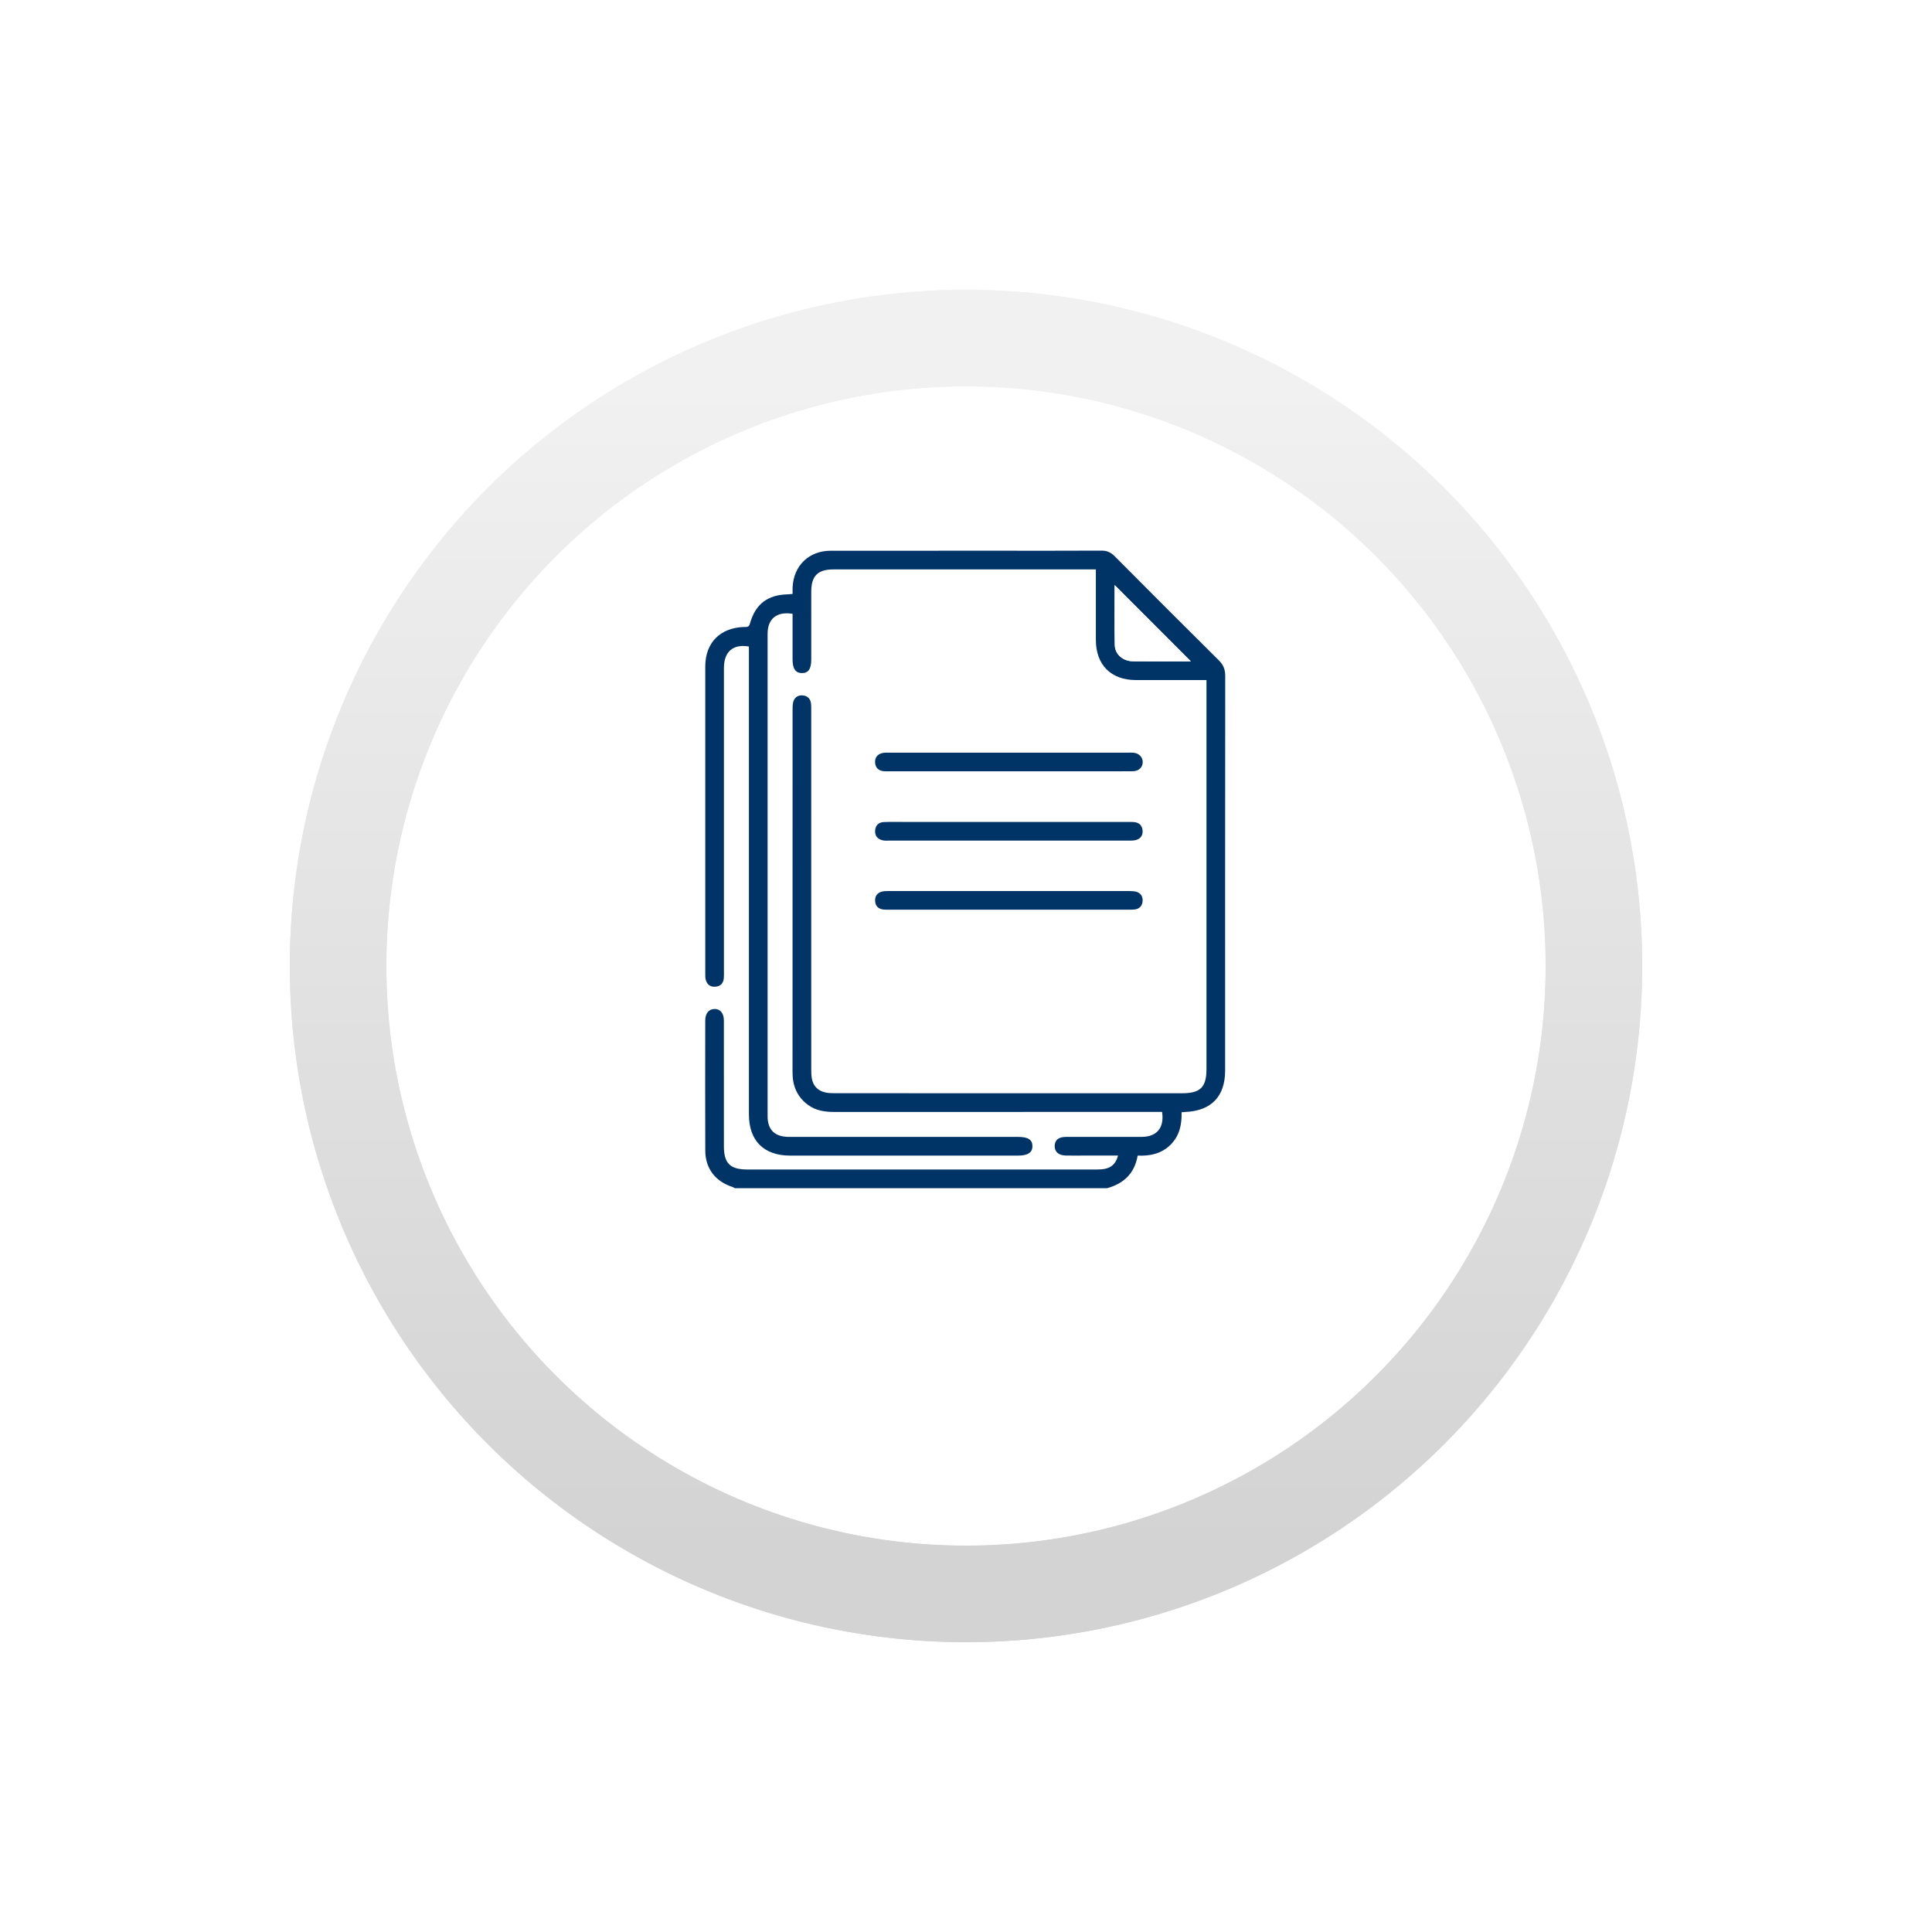 <svg width="200" height="200" viewBox="0 0 200 200" fill="none" xmlns="http://www.w3.org/2000/svg">
<g filter="url(#filter0_d_1_8)">
<circle cx="100" cy="90" r="60" fill="white"/>
<circle cx="100" cy="90" r="65" stroke="url(#paint0_linear_1_8)" stroke-width="10"/>
</g>
<g filter="url(#filter1_d_1_8)">
<circle cx="100" cy="90" r="60" fill="white"/>
<circle cx="100" cy="90" r="65" stroke="url(#paint1_linear_1_8)" stroke-width="10"/>
</g>
<g clip-path="url(#clip0_1_8)">
<path d="M76.072 123C75.981 122.953 75.893 122.895 75.798 122.864C74.049 122.296 73.017 120.951 73.01 119.116C72.993 114.627 73.002 110.138 73.007 105.647C73.007 104.898 73.386 104.452 73.978 104.449C74.565 104.447 74.934 104.893 74.935 105.644C74.939 109.983 74.935 114.322 74.937 118.661C74.937 120.419 75.585 121.065 77.346 121.065C89.439 121.065 101.531 121.065 113.625 121.065C114.846 121.065 115.449 120.667 115.738 119.623C114.526 119.623 113.331 119.623 112.138 119.623C111.537 119.623 110.934 119.634 110.333 119.62C109.577 119.603 109.166 119.231 109.181 118.613C109.197 118.015 109.586 117.695 110.331 117.693C112.952 117.688 115.573 117.697 118.193 117.69C119.757 117.685 120.547 116.743 120.297 115.105C120.041 115.105 119.769 115.105 119.497 115.105C108.456 115.105 97.416 115.104 86.375 115.109C85.389 115.109 84.447 114.976 83.631 114.368C82.508 113.533 82.041 112.393 82.043 111.016C82.05 106.591 82.047 102.166 82.045 97.742C82.045 89.667 82.045 81.59 82.047 73.514C82.047 73.237 82.047 72.949 82.112 72.684C82.231 72.207 82.585 71.959 83.064 71.985C83.538 72.011 83.87 72.281 83.946 72.772C83.987 73.046 83.977 73.328 83.977 73.607C83.977 85.958 83.977 98.309 83.98 110.66C83.98 110.98 83.984 111.307 84.037 111.622C84.17 112.397 84.64 112.898 85.397 113.08C85.747 113.165 86.121 113.17 86.484 113.17C98.447 113.173 110.412 113.173 122.376 113.173C124.266 113.173 124.893 112.55 124.893 110.67C124.893 97.546 124.893 84.422 124.893 71.298V70.399C124.597 70.399 124.368 70.399 124.139 70.399C121.949 70.399 119.757 70.404 117.566 70.399C115.006 70.392 113.446 68.819 113.444 66.25C113.443 63.846 113.444 61.442 113.444 58.946H112.732C103.904 58.946 95.076 58.946 86.248 58.946C84.664 58.946 83.984 59.629 83.98 61.229C83.975 63.441 83.98 65.654 83.98 67.867C83.98 68.016 83.98 68.168 83.98 68.318C83.975 69.26 83.665 69.688 83.001 69.676C82.35 69.664 82.048 69.227 82.047 68.28C82.045 66.926 82.047 65.573 82.047 64.22C82.047 63.989 82.047 63.76 82.047 63.541C80.414 63.276 79.462 64.047 79.462 65.613C79.457 82.259 79.457 98.906 79.462 115.551C79.462 116.982 80.216 117.692 81.692 117.693C89.597 117.697 97.5 117.693 105.405 117.693C106.419 117.693 106.864 117.976 106.876 118.627C106.888 119.305 106.411 119.627 105.383 119.627C97.521 119.627 89.661 119.629 81.799 119.627C79.064 119.627 77.527 118.086 77.527 115.352C77.527 99.478 77.527 83.606 77.527 67.732V66.928C75.889 66.637 74.942 67.472 74.941 69.137C74.941 79.62 74.941 90.101 74.941 100.583C74.941 100.819 74.951 101.057 74.925 101.291C74.868 101.811 74.567 102.111 74.045 102.145C73.52 102.179 73.184 101.911 73.055 101.412C73.002 101.208 73.009 100.986 73.009 100.773C73.007 90.183 73.005 79.594 73.009 69.005C73.009 66.544 74.532 64.995 77.003 64.905C77.265 64.896 77.516 64.974 77.632 64.557C78.197 62.529 79.462 61.575 81.558 61.525C81.704 61.522 81.849 61.499 82.052 61.482C82.052 61.224 82.041 60.991 82.052 60.761C82.176 58.527 83.755 57.016 85.99 57.012C91.789 57.005 97.588 57.01 103.387 57.01C106.931 57.01 110.476 57.019 114.02 57C114.581 56.996 114.991 57.179 115.381 57.572C118.972 61.181 122.568 64.783 126.181 68.369C126.646 68.831 126.835 69.311 126.835 69.962C126.821 83.58 126.825 97.198 126.825 110.816C126.825 113.511 125.391 114.999 122.694 115.109C122.591 115.112 122.488 115.126 122.317 115.141C122.348 116.414 122.105 117.585 121.169 118.509C120.23 119.434 119.061 119.685 117.771 119.625C117.451 121.481 116.325 122.526 114.607 123.002H76.072V123ZM123.276 68.462C120.64 65.823 118.006 63.185 115.388 60.566C115.388 62.586 115.356 64.683 115.402 66.778C115.423 67.739 116.241 68.442 117.272 68.454C119.287 68.48 121.303 68.461 123.274 68.461L123.276 68.462Z" fill="#003366"/>
<path d="M104.494 85.09C108.592 85.09 112.692 85.09 116.79 85.09C117.005 85.09 117.22 85.078 117.432 85.104C117.954 85.166 118.25 85.491 118.283 85.996C118.314 86.475 118.066 86.829 117.594 86.958C117.351 87.025 117.086 87.02 116.831 87.02C108.57 87.024 100.308 87.022 92.047 87.02C91.834 87.02 91.611 87.039 91.405 86.996C90.878 86.886 90.563 86.557 90.59 86.004C90.618 85.457 90.936 85.123 91.489 85.1C92.24 85.071 92.991 85.087 93.741 85.087C97.325 85.087 100.908 85.087 104.493 85.087L104.494 85.09Z" fill="#003366"/>
<path d="M104.41 79.845C100.312 79.845 96.214 79.845 92.114 79.845C91.878 79.845 91.639 79.858 91.406 79.825C90.921 79.756 90.633 79.458 90.592 78.972C90.549 78.454 90.802 78.101 91.302 77.965C91.524 77.905 91.768 77.915 92.002 77.915C100.284 77.913 108.568 77.913 116.85 77.913C117 77.913 117.152 77.905 117.301 77.917C117.897 77.965 118.298 78.366 118.293 78.895C118.288 79.434 117.895 79.828 117.282 79.837C115.994 79.856 114.708 79.845 113.42 79.845C110.416 79.845 107.413 79.845 104.408 79.845H104.41Z" fill="#003366"/>
<path d="M104.381 94.171C100.277 94.171 96.176 94.171 92.073 94.171C91.858 94.171 91.642 94.178 91.429 94.152C90.906 94.088 90.615 93.772 90.592 93.255C90.57 92.739 90.838 92.396 91.35 92.286C91.556 92.241 91.777 92.241 91.99 92.241C100.281 92.239 108.572 92.239 116.862 92.241C117.096 92.241 117.337 92.246 117.565 92.299C118.049 92.411 118.3 92.761 118.285 93.236C118.267 93.739 117.988 94.083 117.46 94.149C117.227 94.178 116.988 94.171 116.752 94.171C112.628 94.171 108.504 94.171 104.381 94.171Z" fill="#003366"/>
<path d="M123.276 68.462C121.305 68.462 119.288 68.48 117.274 68.456C116.242 68.442 115.425 67.741 115.404 66.78C115.357 64.685 115.39 62.587 115.39 60.568C118.006 63.187 120.642 65.825 123.278 68.464L123.276 68.462Z" fill="white"/>
</g>
<defs>
<filter id="filter0_d_1_8" x="0" y="0" width="200" height="200" filterUnits="userSpaceOnUse" color-interpolation-filters="sRGB">
<feFlood flood-opacity="0" result="BackgroundImageFix"/>
<feColorMatrix in="SourceAlpha" type="matrix" values="0 0 0 0 0 0 0 0 0 0 0 0 0 0 0 0 0 0 127 0" result="hardAlpha"/>
<feOffset dy="10"/>
<feGaussianBlur stdDeviation="15"/>
<feComposite in2="hardAlpha" operator="out"/>
<feColorMatrix type="matrix" values="0 0 0 0 0 0 0 0 0 0 0 0 0 0 0 0 0 0 0.1 0"/>
<feBlend mode="normal" in2="BackgroundImageFix" result="effect1_dropShadow_1_8"/>
<feBlend mode="normal" in="SourceGraphic" in2="effect1_dropShadow_1_8" result="shape"/>
</filter>
<filter id="filter1_d_1_8" x="0" y="0" width="200" height="200" filterUnits="userSpaceOnUse" color-interpolation-filters="sRGB">
<feFlood flood-opacity="0" result="BackgroundImageFix"/>
<feColorMatrix in="SourceAlpha" type="matrix" values="0 0 0 0 0 0 0 0 0 0 0 0 0 0 0 0 0 0 127 0" result="hardAlpha"/>
<feOffset dy="10"/>
<feGaussianBlur stdDeviation="15"/>
<feComposite in2="hardAlpha" operator="out"/>
<feColorMatrix type="matrix" values="0 0 0 0 0 0 0 0 0 0 0 0 0 0 0 0 0 0 0.1 0"/>
<feBlend mode="normal" in2="BackgroundImageFix" result="effect1_dropShadow_1_8"/>
<feBlend mode="normal" in="SourceGraphic" in2="effect1_dropShadow_1_8" result="shape"/>
</filter>
<linearGradient id="paint0_linear_1_8" x1="100" y1="30" x2="100" y2="150" gradientUnits="userSpaceOnUse">
<stop stop-color="#F2F1F1"/>
<stop offset="1" stop-color="#D3D3D3"/>
</linearGradient>
<linearGradient id="paint1_linear_1_8" x1="100" y1="30" x2="100" y2="150" gradientUnits="userSpaceOnUse">
<stop stop-color="#F2F1F1"/>
<stop offset="1" stop-color="#D3D3D3"/>
</linearGradient>
<clipPath id="clip0_1_8">
<rect width="53.837" height="66" fill="white" transform="translate(73 57)"/>
</clipPath>
</defs>
</svg>

